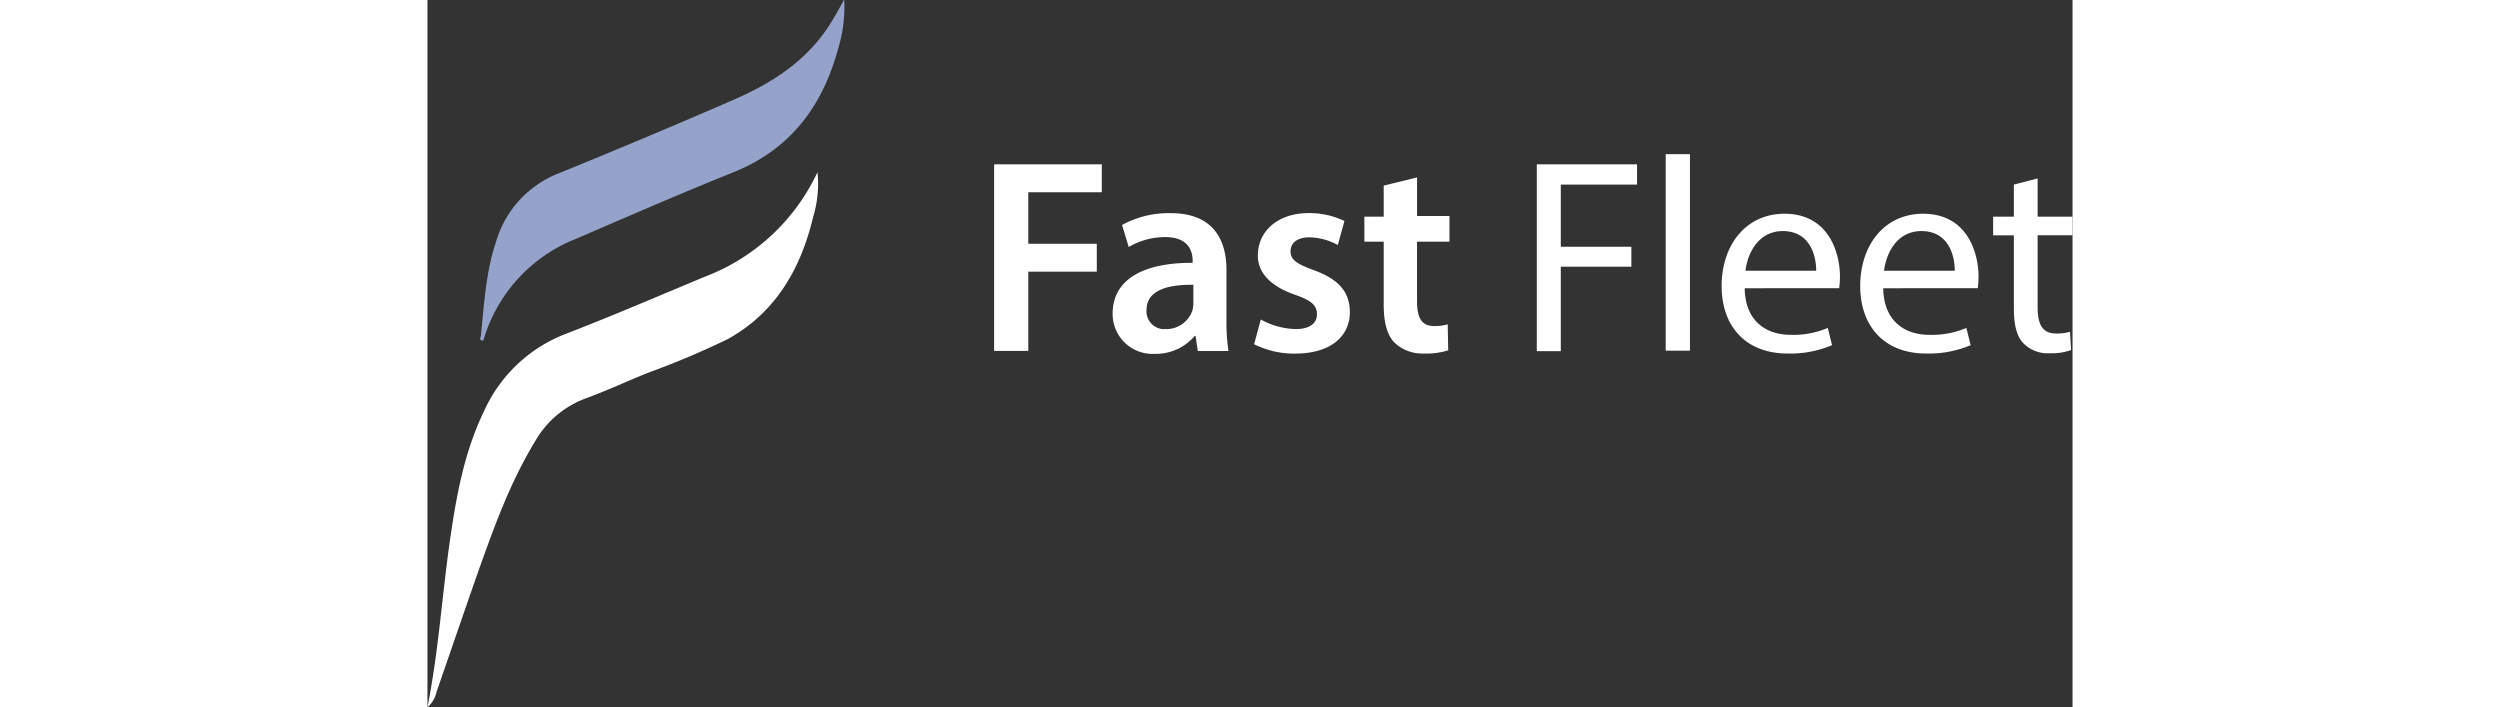 <svg xmlns="http://www.w3.org/2000/svg" width="300" viewBox="0 0 197.41 84.87">
    <rect x="0" y="0" width="197.41" height="84.87" fill="#333333" stroke="none"/>
    <defs>
        <style>.cls-1{fill:#fff;}.cls-2{fill:#95a3cb;}</style>
    </defs>
    <g id="Camada_2" data-name="Camada 2">
        <g id="Camada_1-2" data-name="Camada 1">
            <path class="cls-1" d="M0,84.87c1.31-6.59,1.72-13,2.61-19.39.78-5.53,1.7-11,4.16-16.1a17.73,17.73,0,0,1,9.83-9.32c5.64-2.17,11.19-4.57,16.78-6.89A24.52,24.52,0,0,0,46.8,20.67,13.47,13.47,0,0,1,46.29,26C44.81,32.25,41.78,37.53,36,40.71a101.23,101.23,0,0,1-9.47,4c-2.5,1-5,2.17-7.52,3.09a11.62,11.62,0,0,0-6,5C9.83,58,7.87,63.58,5.88,69.19,4.28,73.76,2.7,78.39,1.1,83A3.42,3.42,0,0,1,0,84.87Z"/>
            <path class="cls-2" d="M6.41,40.3C6.8,36.49,7,32.69,8.23,29a12.62,12.62,0,0,1,7.57-8.22c7-2.85,14-5.79,20.9-8.79,4.61-2,8.76-4.64,11.55-9,.63-1,1.19-2,1.76-3.06a17.09,17.09,0,0,1-.72,5.88c-1.9,7-5.79,12.2-12.77,14.94C30.23,23.28,24,26,17.82,28.66A18.7,18.7,0,0,0,6.71,40.86C6.15,40.89,6.35,40.56,6.41,40.3Z"/>
            <path class="cls-1" d="M68,19.72H80.92v3.35H72.1v6.18h8.22V32.6H72.1v9.51H68Z"/>
            <path class="cls-1" d="M92.44,42.08l-.27-1.78h-.09a6.11,6.11,0,0,1-4.78,2.16,4.79,4.79,0,0,1-5.08-4.81c0-4.09,3.63-6.14,9.6-6.11v-.27c0-1.07-.45-2.82-3.3-2.82a8.71,8.71,0,0,0-4.37,1.19L83.35,27a11.58,11.58,0,0,1,5.85-1.42c5.17,0,6.68,3.29,6.68,6.8v5.85a24.36,24.36,0,0,0,.24,3.89H92.44Zm-.51-7.9c-2.88-.06-5.64.56-5.64,3a2.13,2.13,0,0,0,2.32,2.31,3.3,3.3,0,0,0,3.18-2.22,3.22,3.22,0,0,0,.12-.89V34.18Z"/>
            <path class="cls-1" d="M100,38.34a9.17,9.17,0,0,0,4.16,1.15c1.78,0,2.58-.74,2.58-1.78s-.65-1.66-2.64-2.34c-3.15-1.1-4.48-2.82-4.45-4.73,0-2.85,2.34-5.07,6.11-5.07a9.75,9.75,0,0,1,4.28.95l-.8,2.88a7.34,7.34,0,0,0-3.42-.92c-1.45,0-2.25.68-2.25,1.69s.77,1.51,2.82,2.26c2.91,1.07,4.27,2.55,4.3,5,0,2.91-2.28,5-6.56,5a10.75,10.75,0,0,1-4.93-1.12Z"/>
            <path class="cls-1" d="M118.75,21.29v4.63h3.89V29h-3.89v7.13c0,2,.53,3,2.08,3a5.43,5.43,0,0,0,1.6-.21l.06,3.12a8.87,8.87,0,0,1-3,.38A4.79,4.79,0,0,1,116,41.07c-.86-.92-1.25-2.41-1.25-4.52V29h-2.32v-3h2.32V22.27Z"/>
            <path class="cls-1" d="M133.09,19.72h12.06v2.43H136v7.46h8.47V32H136V42.14h-2.88V19.72Z"/>
            <path class="cls-1" d="M148.59,18.5h2.91V42.08h-2.91Z"/>
            <path class="cls-1" d="M158.07,34.59c.05,3.95,2.58,5.59,5.52,5.59a10.54,10.54,0,0,0,4.45-.83l.51,2.07a12.77,12.77,0,0,1-5.35,1c-5,0-7.9-3.26-7.9-8.1s2.85-8.67,7.55-8.67c5.25,0,6.65,4.6,6.65,7.57a12.12,12.12,0,0,1-.09,1.36Zm8.58-2.1c0-1.87-.78-4.76-4-4.76-3,0-4.25,2.74-4.49,4.76Z"/>
            <path class="cls-1" d="M174.69,34.59c.06,3.95,2.59,5.59,5.53,5.59a10.54,10.54,0,0,0,4.45-.83l.51,2.07a12.77,12.77,0,0,1-5.35,1c-5,0-7.9-3.26-7.9-8.1s2.85-8.67,7.55-8.67c5.25,0,6.65,4.6,6.65,7.57a12.12,12.12,0,0,1-.09,1.36Zm8.59-2.1c0-1.87-.78-4.76-4-4.76-3,0-4.25,2.74-4.49,4.76Z"/>
            <path class="cls-1" d="M193.22,21.41V26h4.19v2.23h-4.19v8.67c0,2,.57,3.12,2.2,3.12a5.51,5.51,0,0,0,1.69-.21l.12,2.2a7,7,0,0,1-2.58.38,4.09,4.09,0,0,1-3.15-1.21c-.83-.86-1.13-2.29-1.13-4.19V28.24h-2.49V26h2.49V22.15Z"/>
        </g>
    </g>
</svg>